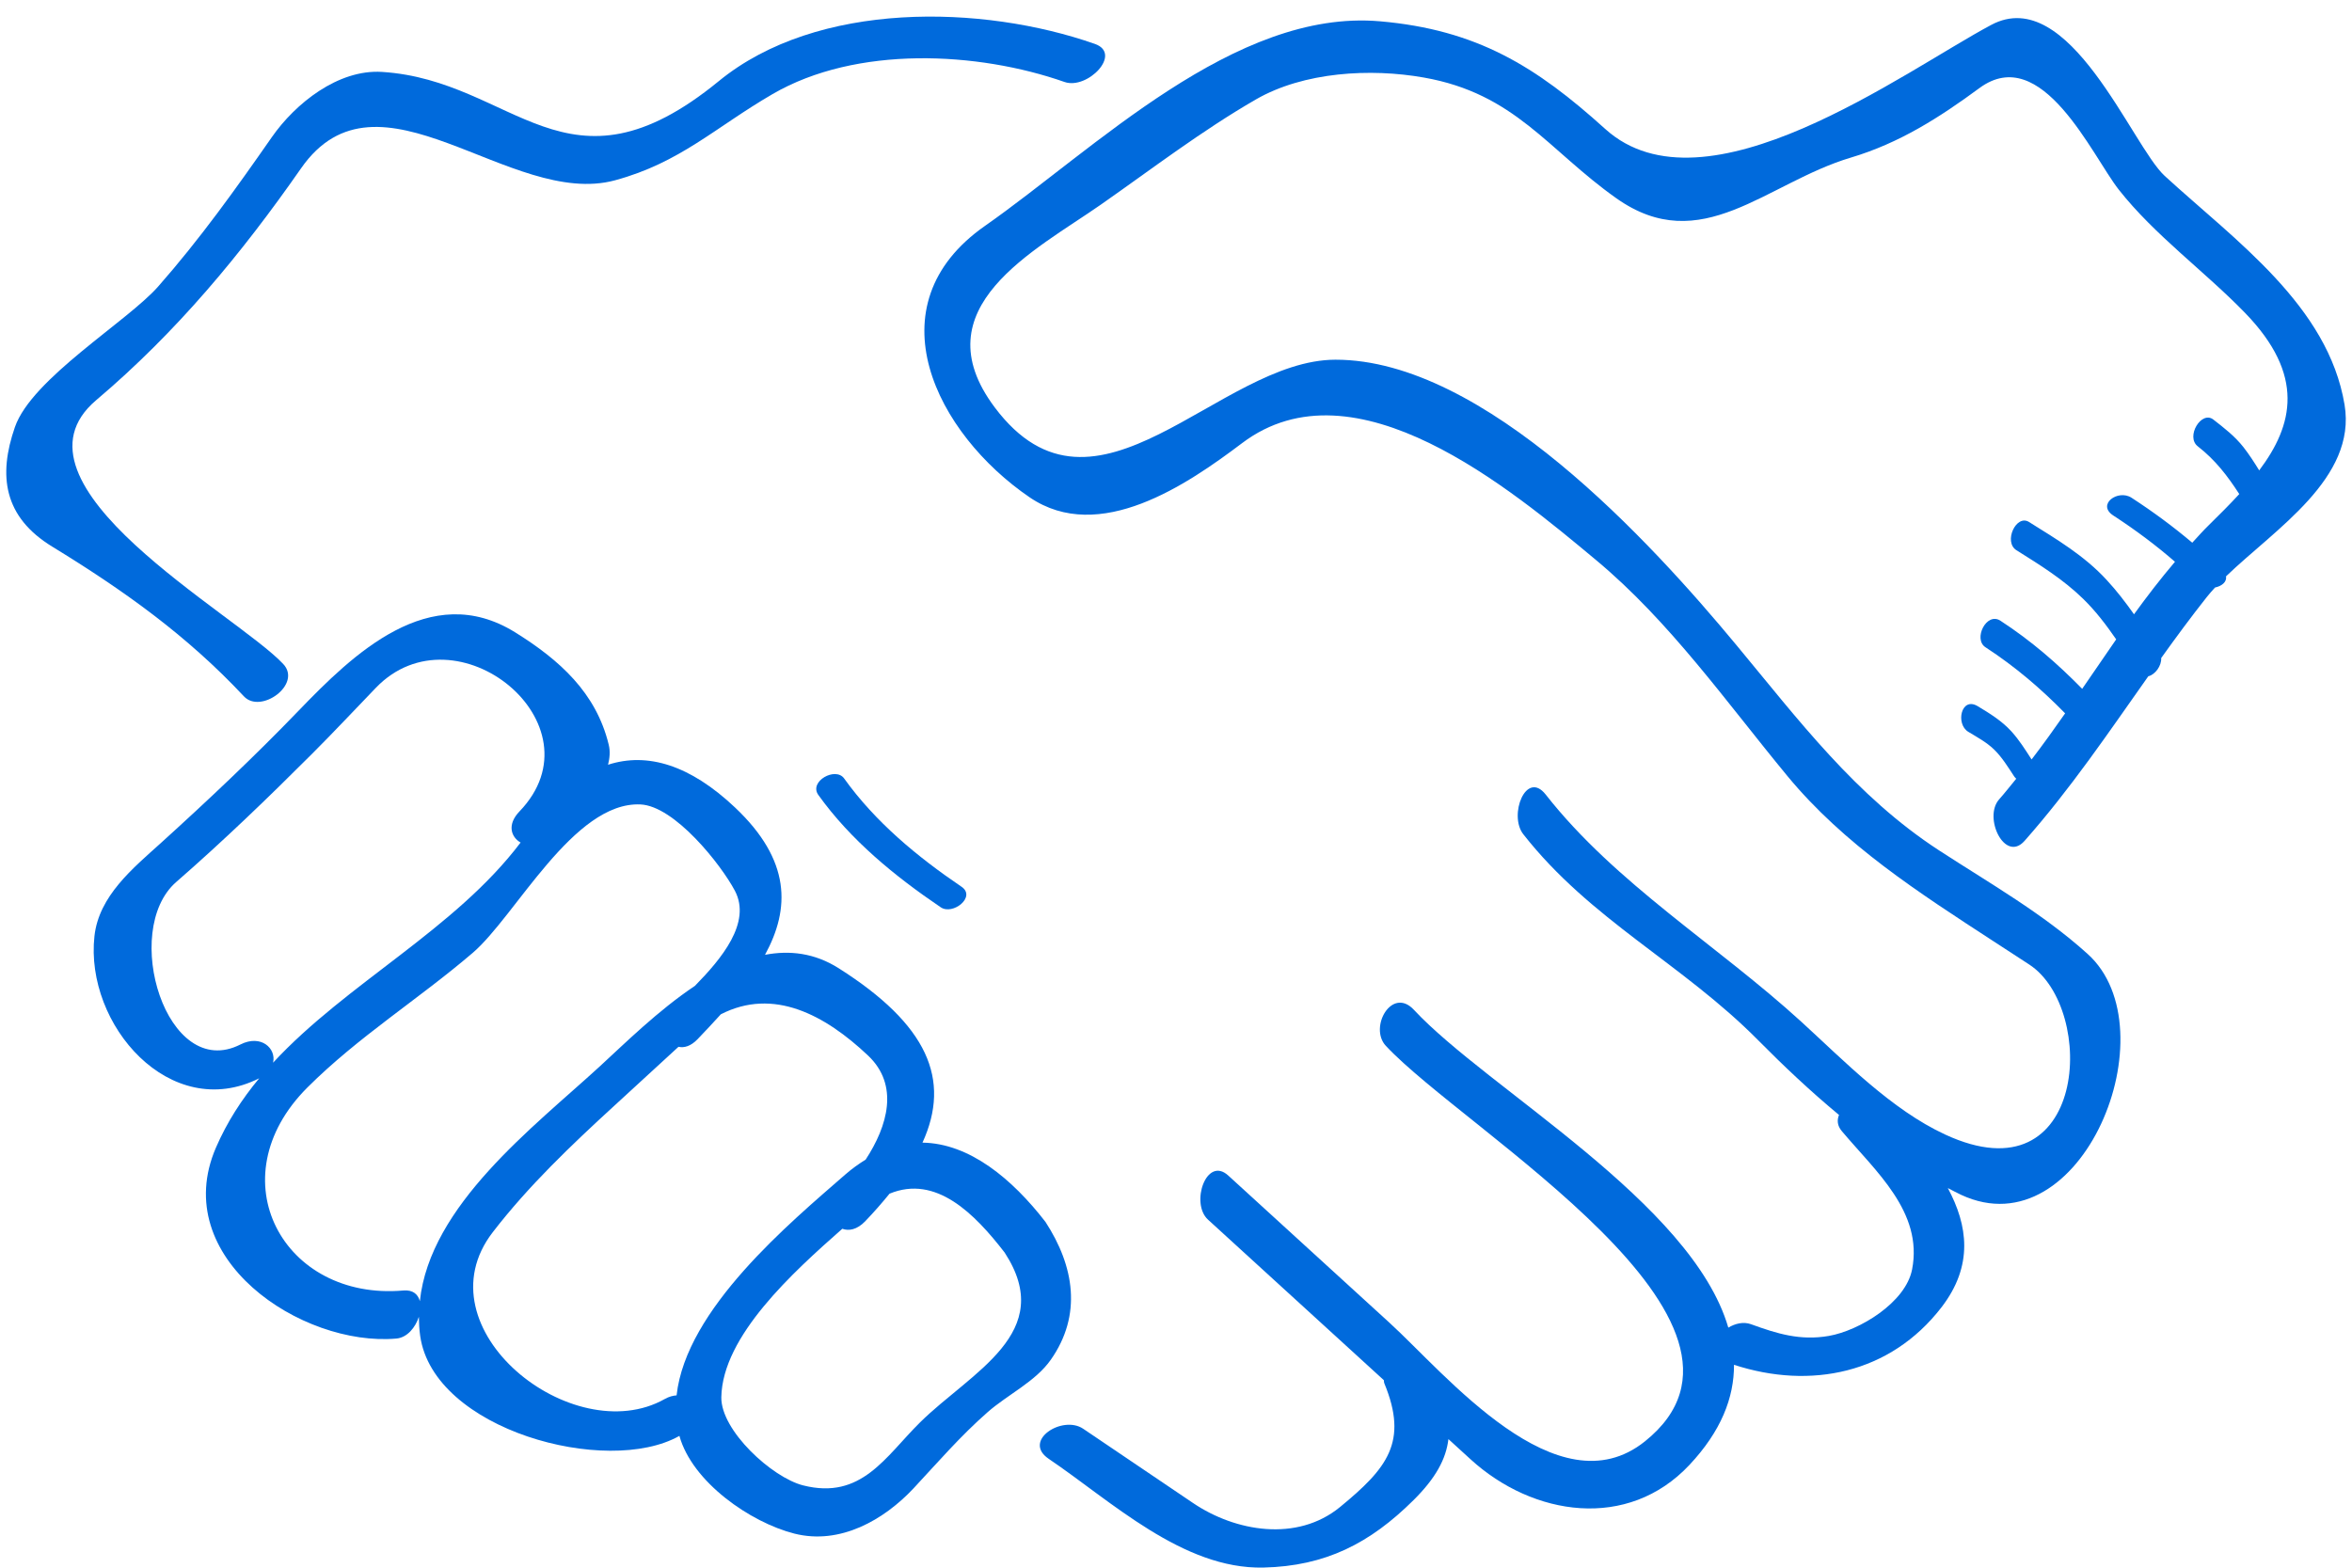 <svg width="57" height="38" viewBox="0 0 57 38" fill="none" xmlns="http://www.w3.org/2000/svg">
<path d="M25.337 29.619C24.529 28.574 23.495 27.714 22.356 27.697C23.056 26.164 22.479 24.835 20.326 23.47C19.741 23.099 19.137 23.031 18.54 23.144C19.15 22.027 19.174 20.857 17.811 19.571C16.73 18.55 15.695 18.226 14.736 18.537C14.775 18.378 14.793 18.216 14.752 18.05C14.447 16.792 13.56 15.997 12.487 15.329C10.417 14.041 8.546 15.868 7.231 17.233C6.162 18.342 5.04 19.4 3.899 20.434C3.223 21.045 2.397 21.715 2.289 22.691C2.051 24.839 4.128 27.221 6.282 26.137C5.861 26.644 5.501 27.198 5.232 27.821C4.079 30.494 7.303 32.648 9.607 32.446C9.869 32.422 10.067 32.178 10.151 31.919C10.153 32.072 10.161 32.226 10.183 32.381C10.505 34.664 14.709 35.792 16.458 34.809C16.461 34.807 16.462 34.804 16.465 34.802C16.465 34.803 16.465 34.803 16.465 34.804C16.774 35.923 18.184 36.903 19.252 37.174C20.359 37.454 21.423 36.843 22.143 36.073C22.736 35.437 23.276 34.808 23.935 34.23C24.421 33.803 25.093 33.492 25.467 32.958C26.228 31.872 26.035 30.692 25.337 29.619ZM5.826 25.318C4.033 26.229 2.923 22.555 4.27 21.38C5.406 20.39 6.492 19.343 7.557 18.278C8.084 17.752 8.593 17.207 9.11 16.671C11.051 14.656 14.622 17.557 12.589 19.669C12.283 19.987 12.384 20.289 12.616 20.423C11.026 22.528 8.405 23.829 6.618 25.759C6.7 25.413 6.325 25.065 5.826 25.318ZM10.175 31.54C10.132 31.378 10.013 31.261 9.776 31.281C6.866 31.538 5.241 28.566 7.45 26.36C8.68 25.132 10.143 24.221 11.456 23.097C12.492 22.21 13.899 19.428 15.52 19.499C16.35 19.536 17.474 20.956 17.81 21.592C18.217 22.365 17.484 23.242 16.841 23.897C15.949 24.493 15.143 25.291 14.532 25.852C12.927 27.324 10.418 29.218 10.175 31.54ZM16.397 33.823C16.31 33.83 16.216 33.851 16.107 33.913C13.878 35.167 10.143 32.2 11.942 29.868C12.806 28.747 13.844 27.758 14.888 26.802C15.405 26.326 15.925 25.851 16.443 25.374C16.578 25.404 16.739 25.363 16.907 25.188C17.099 24.988 17.287 24.787 17.469 24.586C18.746 23.932 19.991 24.598 21.036 25.585C21.797 26.304 21.512 27.293 20.979 28.108C20.815 28.21 20.65 28.326 20.484 28.471C19.15 29.636 16.627 31.726 16.397 33.823ZM22.296 34.479C21.457 35.309 20.878 36.364 19.463 36.005C18.71 35.814 17.468 34.676 17.481 33.868C17.507 32.384 19.219 30.838 20.413 29.785C20.57 29.843 20.77 29.808 20.965 29.606C21.186 29.376 21.379 29.153 21.558 28.934C22.684 28.468 23.622 29.422 24.347 30.361C25.622 32.314 23.536 33.255 22.296 34.479Z" fill="#006ADC"/>
<path d="M5.912 16.88C6.319 17.316 7.326 16.588 6.864 16.095C5.737 14.89 -0.071 11.734 2.332 9.699C4.278 8.051 5.847 6.159 7.296 4.08C9.176 1.381 12.368 5.06 14.906 4.37C16.488 3.94 17.324 3.094 18.722 2.281C20.76 1.096 23.697 1.25 25.798 1.987C26.352 2.182 27.211 1.302 26.533 1.064C23.812 0.11 19.81 0.009 17.419 1.967C13.728 4.989 12.476 1.946 9.256 1.743C8.191 1.677 7.156 2.51 6.588 3.324C5.715 4.577 4.847 5.793 3.834 6.944C3.085 7.795 0.772 9.173 0.362 10.351C-0.049 11.531 0.089 12.531 1.267 13.251C2.997 14.31 4.528 15.401 5.912 16.88Z" fill="#006ADC"/>
<path d="M56.82 9.812C56.421 7.41 54.173 5.833 52.461 4.264C51.663 3.532 50.151 -0.405 48.258 0.603C46.14 1.733 41.327 5.318 38.901 3.125C37.221 1.606 35.79 0.721 33.442 0.516C29.917 0.209 26.514 3.627 23.871 5.475C21.104 7.41 22.695 10.515 24.953 12.055C26.643 13.206 28.776 11.742 30.102 10.741C32.832 8.68 36.618 11.857 38.678 13.574C40.471 15.068 41.838 17.019 43.311 18.803C44.69 20.476 46.508 21.641 48.306 22.812C48.596 23.001 48.887 23.19 49.177 23.379C50.823 24.451 50.597 29.105 47.139 27.5C45.837 26.897 44.703 25.725 43.658 24.77C41.627 22.914 39.151 21.417 37.46 19.26C36.985 18.654 36.554 19.759 36.917 20.222C38.543 22.297 40.768 23.355 42.608 25.214C43.222 25.835 43.876 26.452 44.568 27.026C44.516 27.151 44.525 27.287 44.636 27.418C45.452 28.39 46.61 29.377 46.339 30.77C46.183 31.577 45.058 32.254 44.322 32.382C43.629 32.502 43.072 32.33 42.434 32.098C42.25 32.032 42.051 32.082 41.885 32.181C41.003 29.149 36.046 26.391 34.265 24.477C33.731 23.904 33.17 24.904 33.585 25.35C35.506 27.412 43.469 32.052 39.863 34.939C37.744 36.636 35.037 33.307 33.673 32.062C32.371 30.873 31.068 29.683 29.766 28.494C29.236 28.011 28.842 29.169 29.276 29.564C30.695 30.861 32.116 32.158 33.537 33.455C33.543 33.481 33.537 33.504 33.549 33.532C34.136 34.953 33.618 35.591 32.475 36.53C31.432 37.385 29.94 37.127 28.914 36.433C28.026 35.833 27.139 35.233 26.25 34.632C25.747 34.293 24.765 34.921 25.415 35.361C26.927 36.383 28.664 38.041 30.617 37.997C32.126 37.963 33.203 37.407 34.256 36.363C34.791 35.832 35.044 35.37 35.102 34.883C35.281 35.046 35.459 35.21 35.639 35.373C37.153 36.756 39.448 37.102 40.942 35.51C41.71 34.692 42.026 33.88 42.023 33.082C43.873 33.686 45.808 33.3 47.05 31.69C47.832 30.675 47.69 29.703 47.205 28.798C47.313 28.853 47.419 28.912 47.529 28.963C50.457 30.322 52.623 24.957 50.595 23.125C49.506 22.14 48.221 21.412 46.991 20.612C44.966 19.293 43.586 17.448 42.076 15.63C40.018 13.149 35.972 8.715 32.364 8.719C29.531 8.722 26.557 13.141 24.107 9.875C22.292 7.456 25.088 6.072 26.68 4.959C27.917 4.094 29.125 3.167 30.435 2.411C31.6 1.739 33.215 1.651 34.503 1.879C36.718 2.268 37.511 3.631 39.169 4.804C41.231 6.265 42.796 4.434 44.858 3.819C46.028 3.47 46.999 2.851 47.972 2.134C49.485 1.021 50.702 3.774 51.347 4.596C52.216 5.701 53.428 6.574 54.407 7.583C55.874 9.095 55.575 10.307 54.751 11.402C54.632 11.209 54.51 11.019 54.371 10.841C54.162 10.575 53.905 10.376 53.64 10.17C53.349 9.944 52.964 10.586 53.262 10.818C53.691 11.152 53.984 11.537 54.268 11.976C54.036 12.229 53.786 12.477 53.536 12.723C53.394 12.861 53.263 13.009 53.129 13.155C52.666 12.764 52.182 12.406 51.657 12.065C51.329 11.852 50.803 12.229 51.217 12.497C51.753 12.846 52.242 13.211 52.71 13.617C52.362 14.027 52.034 14.453 51.717 14.89C51.512 14.601 51.296 14.318 51.052 14.055C50.51 13.466 49.845 13.074 49.173 12.653C48.861 12.457 48.547 13.136 48.868 13.337C49.443 13.698 49.997 14.04 50.484 14.515C50.79 14.813 51.045 15.15 51.285 15.498C51.009 15.896 50.734 16.296 50.461 16.697C49.857 16.081 49.231 15.536 48.48 15.046C48.141 14.825 47.814 15.491 48.116 15.688C48.846 16.164 49.459 16.691 50.048 17.291C49.784 17.669 49.515 18.044 49.235 18.409C49.083 18.174 48.935 17.937 48.746 17.729C48.51 17.471 48.228 17.298 47.93 17.118C47.527 16.875 47.387 17.55 47.701 17.739C47.916 17.869 48.138 17.988 48.321 18.163C48.521 18.357 48.663 18.592 48.815 18.823C48.83 18.846 48.847 18.858 48.863 18.876C48.725 19.044 48.591 19.215 48.447 19.378C48.059 19.817 48.587 20.921 49.064 20.383C50.186 19.113 51.106 17.747 52.063 16.393C52.231 16.352 52.386 16.141 52.376 15.95C52.732 15.453 53.096 14.958 53.481 14.472C53.542 14.395 53.61 14.318 53.681 14.241C53.844 14.207 53.971 14.105 53.947 13.97C55.139 12.82 57.116 11.593 56.82 9.812Z" fill="#006ADC"/>
<path d="M19.832 19.269C20.617 20.365 21.686 21.239 22.798 21.992C23.092 22.192 23.664 21.739 23.302 21.494C22.23 20.767 21.213 19.925 20.457 18.869C20.249 18.579 19.597 18.941 19.832 19.269Z" fill="#006ADC"/>
</svg>
